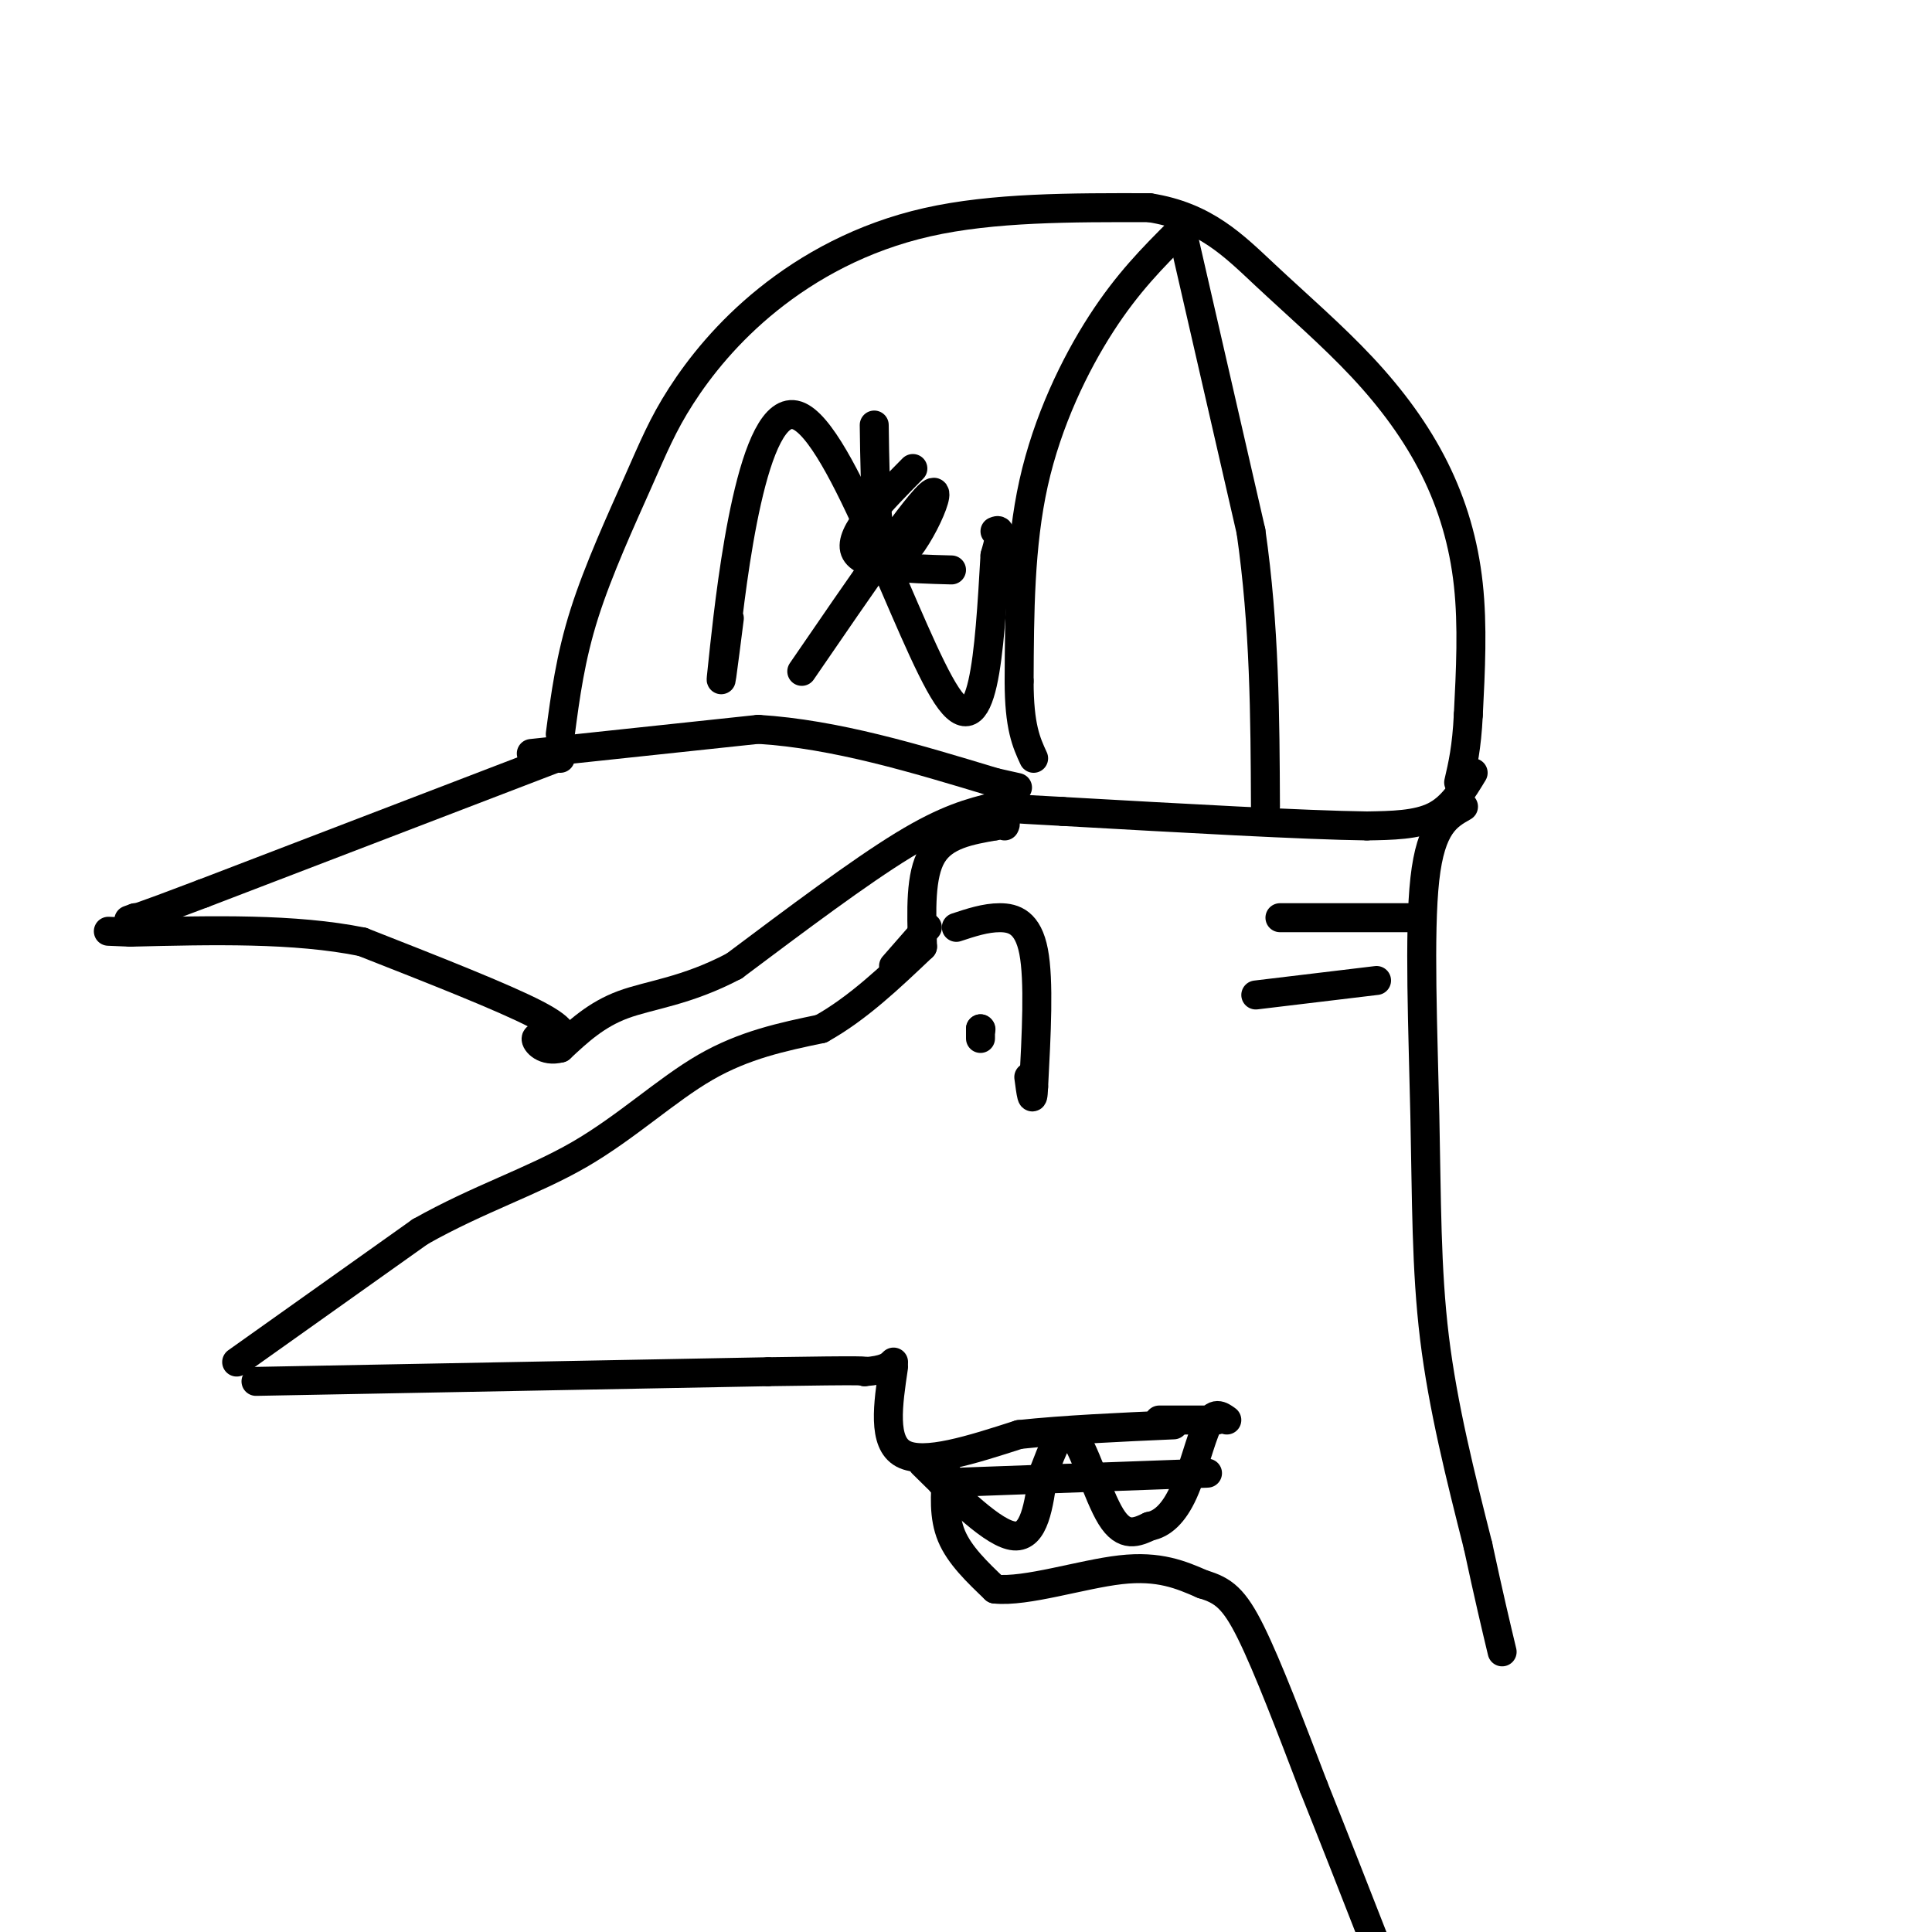 <svg viewBox='0 0 400 400' version='1.1' xmlns='http://www.w3.org/2000/svg' xmlns:xlink='http://www.w3.org/1999/xlink'><g fill='none' stroke='rgb(0,0,0)' stroke-width='6' stroke-linecap='round' stroke-linejoin='round'><path d='M116,152c1.045,-7.925 2.091,-15.850 5,-25c2.909,-9.150 7.683,-19.524 11,-27c3.317,-7.476 5.178,-12.056 9,-18c3.822,-5.944 9.606,-13.254 18,-20c8.394,-6.746 19.398,-12.927 33,-16c13.602,-3.073 29.801,-3.036 46,-3'/><path d='M238,43c11.552,1.815 17.432,7.854 24,14c6.568,6.146 13.822,12.400 20,19c6.178,6.600 11.279,13.546 15,21c3.721,7.454 6.063,15.415 7,24c0.937,8.585 0.468,17.792 0,27'/><path d='M304,148c-0.333,6.833 -1.167,10.417 -2,14'/><path d='M116,156c0.000,0.000 0.000,1.000 0,1'/><path d='M115,157c0.000,0.000 -73.000,28.000 -73,28'/><path d='M42,185c-14.500,5.500 -14.250,5.250 -14,5'/><path d='M28,190c-2.333,0.833 -1.167,0.417 0,0'/><path d='M305,160c-2.167,3.583 -4.333,7.167 -8,9c-3.667,1.833 -8.833,1.917 -14,2'/><path d='M283,171c-12.833,-0.167 -37.917,-1.583 -63,-3'/><path d='M220,168c-12.833,-0.667 -13.417,-0.833 -14,-1'/><path d='M206,167c-5.000,1.250 -10.000,2.500 -19,8c-9.000,5.500 -22.000,15.250 -35,25'/><path d='M152,200c-9.978,5.267 -17.422,5.933 -23,8c-5.578,2.067 -9.289,5.533 -13,9'/><path d='M116,217c-3.335,0.907 -5.172,-1.324 -5,-2c0.172,-0.676 2.354,0.203 4,0c1.646,-0.203 2.756,-1.486 -4,-5c-6.756,-3.514 -21.378,-9.257 -36,-15'/><path d='M75,195c-14.000,-2.833 -31.000,-2.417 -48,-2'/><path d='M27,193c-8.000,-0.333 -4.000,-0.167 0,0'/><path d='M110,156c0.000,0.000 47.000,-5.000 47,-5'/><path d='M157,151c16.000,1.000 32.500,6.000 49,11'/><path d='M206,162c8.167,1.833 4.083,0.917 0,0'/><path d='M244,48c-5.267,5.267 -10.533,10.533 -16,19c-5.467,8.467 -11.133,20.133 -14,33c-2.867,12.867 -2.933,26.933 -3,41'/><path d='M211,141c0.000,9.500 1.500,12.750 3,16'/><path d='M245,49c0.000,0.000 14.000,61.000 14,61'/><path d='M259,110c2.833,19.667 2.917,38.333 3,57'/><path d='M303,167c-3.375,1.911 -6.750,3.821 -8,15c-1.250,11.179 -0.375,31.625 0,49c0.375,17.375 0.250,31.679 2,46c1.750,14.321 5.375,28.661 9,43'/><path d='M306,320c2.333,10.833 3.667,16.417 5,22'/><path d='M49,282c0.000,0.000 38.000,-27.000 38,-27'/><path d='M87,255c12.083,-6.821 23.292,-10.375 33,-16c9.708,-5.625 17.917,-13.321 26,-18c8.083,-4.679 16.042,-6.339 24,-8'/><path d='M170,213c7.500,-4.167 14.250,-10.583 21,-17'/><path d='M191,196c-0.250,-7.417 -0.500,-14.833 2,-19c2.500,-4.167 7.750,-5.083 13,-6'/><path d='M206,171c2.500,-1.000 2.250,-0.500 2,0'/><path d='M53,286c0.000,0.000 106.000,-2.000 106,-2'/><path d='M159,284c21.000,-0.333 20.500,-0.167 20,0'/><path d='M179,284c4.333,-0.333 5.167,-1.167 6,-2'/><path d='M185,283c-1.167,7.833 -2.333,15.667 2,18c4.333,2.333 14.167,-0.833 24,-4'/><path d='M211,297c9.333,-1.000 20.667,-1.500 32,-2'/><path d='M240,294c0.000,0.000 12.000,0.000 12,0'/><path d='M196,305c-0.333,4.500 -0.667,9.000 1,13c1.667,4.000 5.333,7.500 9,11'/><path d='M206,329c6.422,0.689 17.978,-3.089 26,-4c8.022,-0.911 12.511,1.044 17,3'/><path d='M249,328c4.289,1.267 6.511,2.933 10,10c3.489,7.067 8.244,19.533 13,32'/><path d='M272,370c4.333,10.833 8.667,21.917 13,33'/><path d='M260,206c0.000,0.000 25.000,-3.000 25,-3'/><path d='M265,190c0.000,0.000 27.000,0.000 27,0'/><path d='M191,303c7.417,7.333 14.833,14.667 19,15c4.167,0.333 5.083,-6.333 6,-13'/><path d='M216,305c1.905,-4.810 3.667,-10.333 6,-8c2.333,2.333 5.238,12.524 8,17c2.762,4.476 5.381,3.238 8,2'/><path d='M238,316c2.571,-0.452 5.000,-2.583 7,-7c2.000,-4.417 3.571,-11.119 5,-14c1.429,-2.881 2.714,-1.940 4,-1'/><path d='M195,307c0.000,0.000 55.000,-2.000 55,-2'/><path d='M198,192c3.022,-1.000 6.044,-2.000 9,-2c2.956,0.000 5.844,1.000 7,7c1.156,6.000 0.578,17.000 0,28'/><path d='M214,225c-0.167,4.333 -0.583,1.167 -1,-2'/><path d='M203,213c0.000,0.000 0.100,0.100 0.1,0.1'/><path d='M203,213c0.000,0.000 0.000,2.000 0,2'/><path d='M192,192c0.000,0.000 -7.000,8.000 -7,8'/><path d='M151,128c-1.256,9.863 -2.512,19.726 -1,6c1.512,-13.726 5.792,-51.042 15,-48c9.208,3.042 23.345,46.440 31,58c7.655,11.560 8.827,-8.720 10,-29'/><path d='M206,115c1.667,-5.667 0.833,-5.333 0,-5'/><path d='M189,97c-6.667,6.750 -13.333,13.500 -12,17c1.333,3.500 10.667,3.750 20,4'/><path d='M181,88c0.200,14.200 0.400,28.400 4,28c3.600,-0.400 10.600,-15.400 8,-14c-2.600,1.400 -14.800,19.200 -27,37'/></g>
</svg>